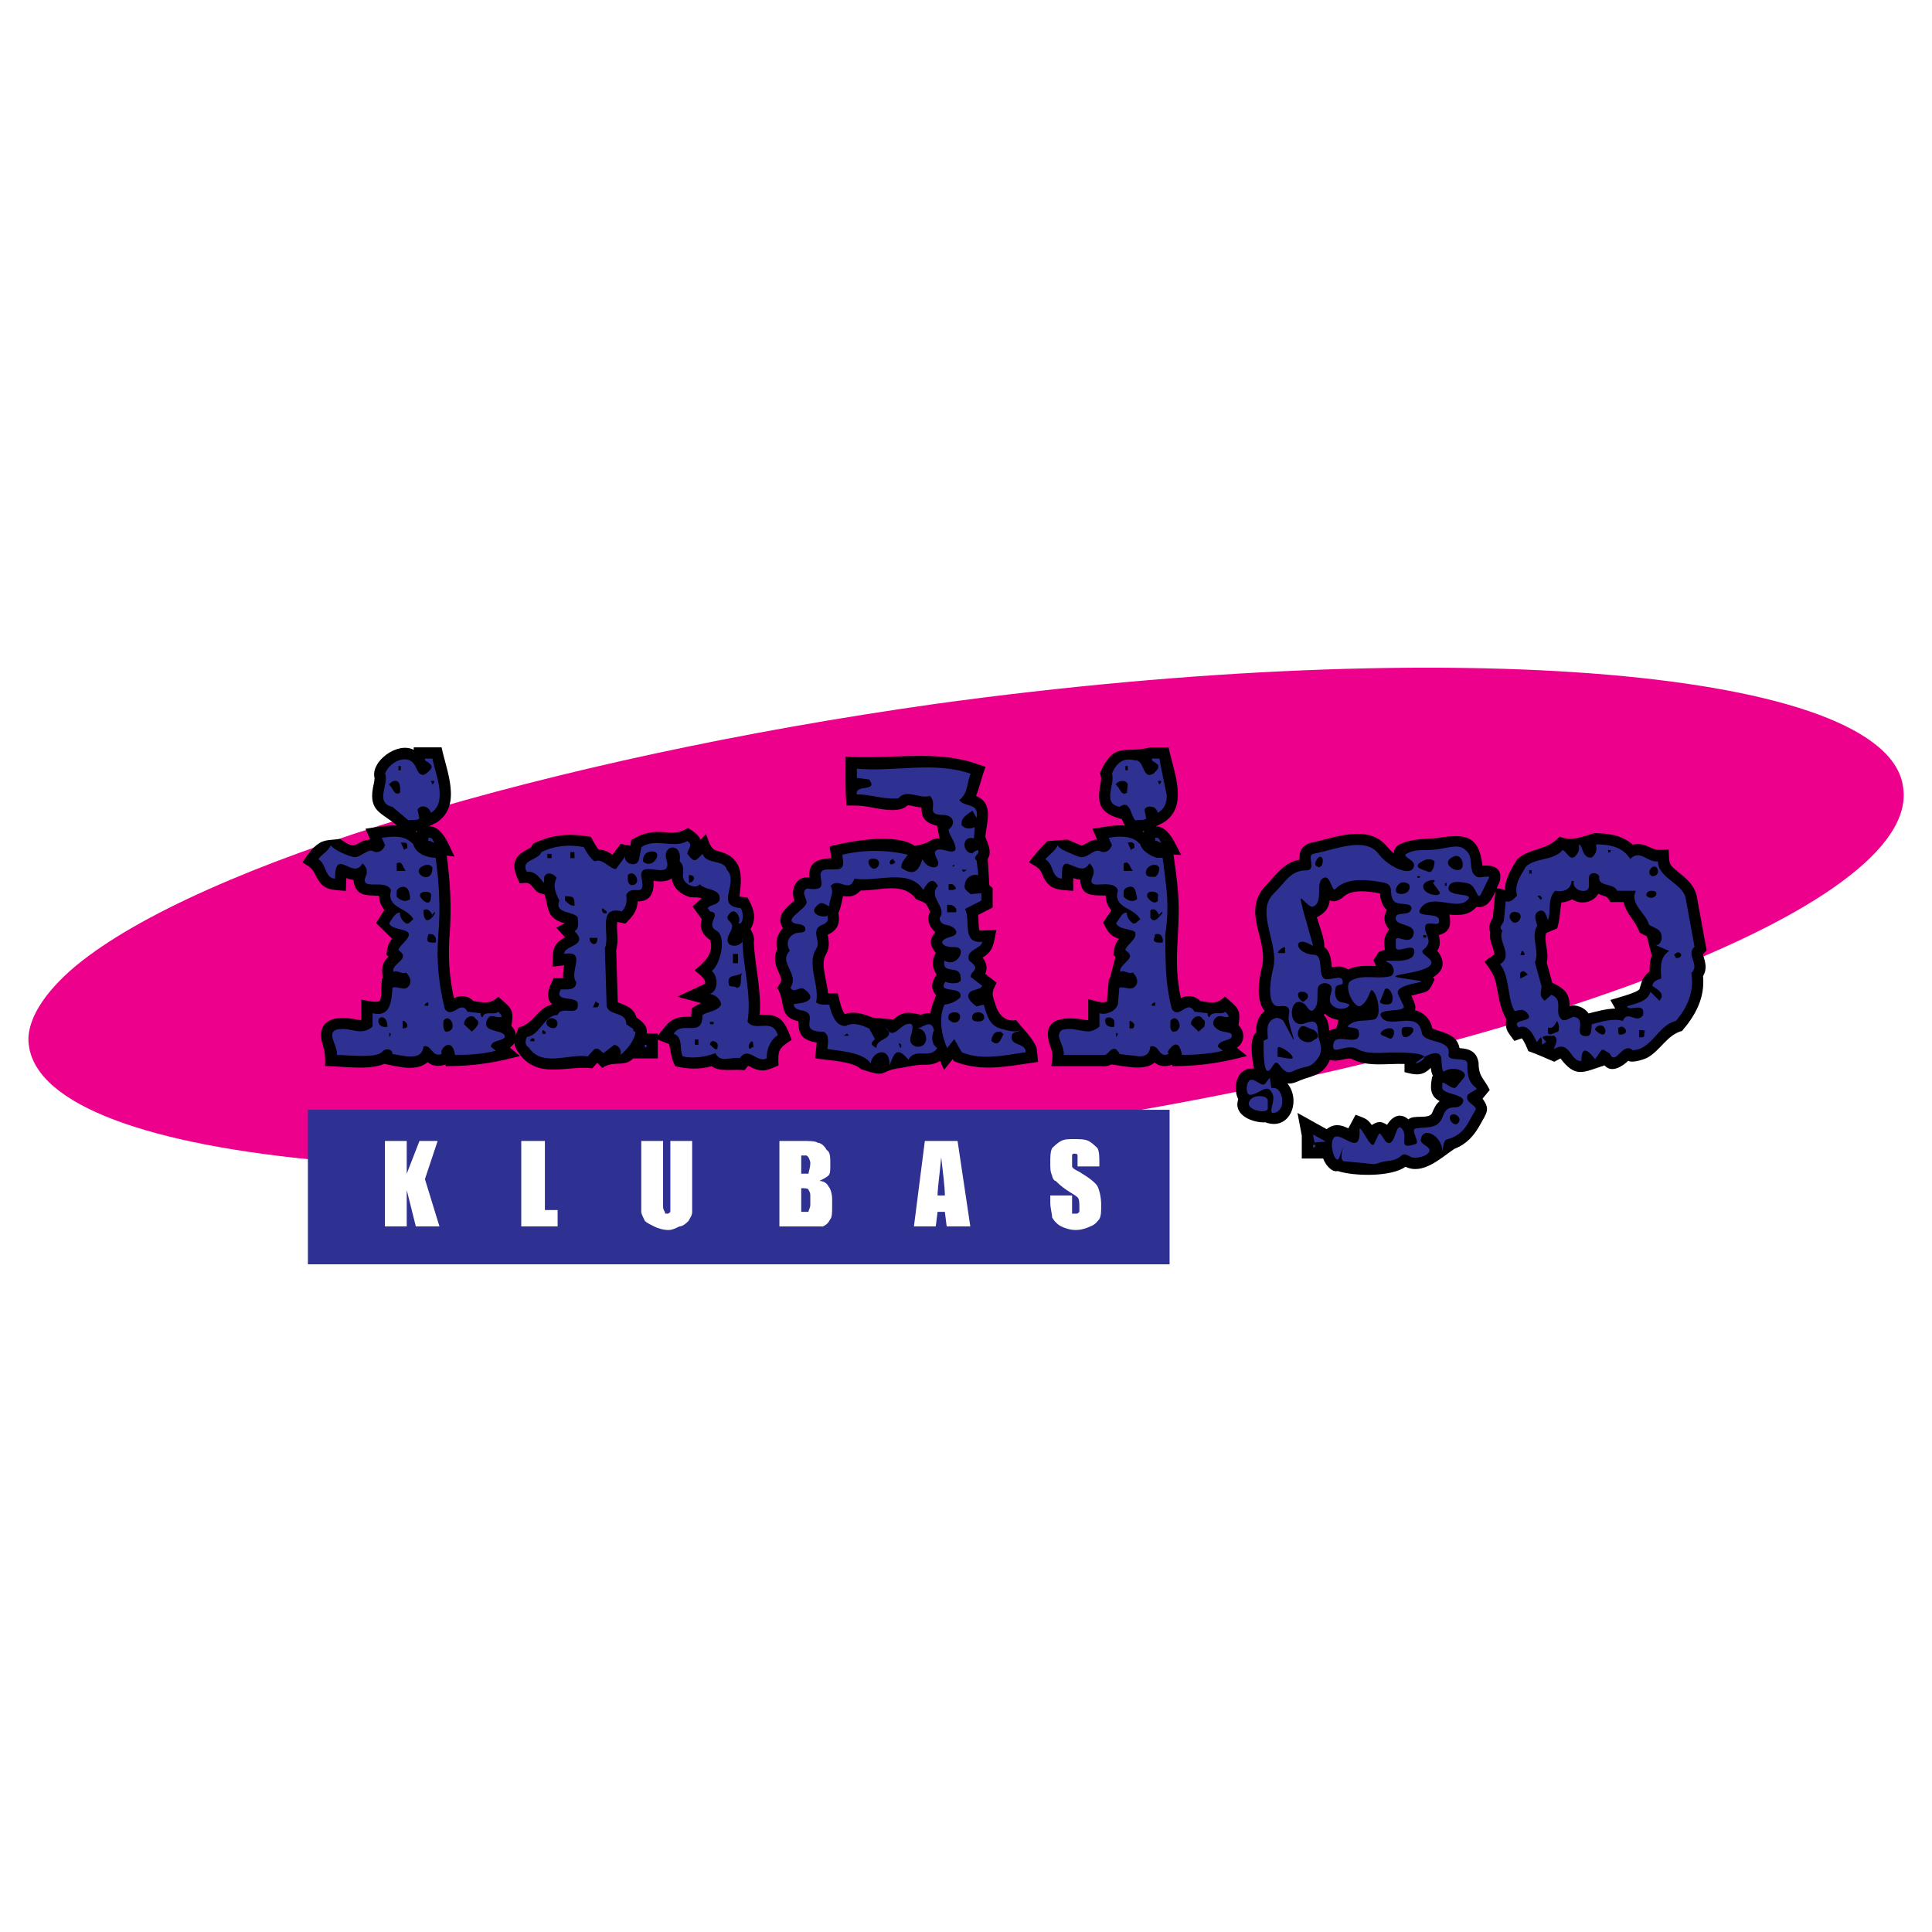<?xml version="1.0" encoding="utf-8"?>
<!-- Generator: Adobe Illustrator 13.0.0, SVG Export Plug-In . SVG Version: 6.00 Build 14948)  -->
<!DOCTYPE svg PUBLIC "-//W3C//DTD SVG 1.0//EN" "http://www.w3.org/TR/2001/REC-SVG-20010904/DTD/svg10.dtd">
<svg version="1.0" id="Layer_1" xmlns="http://www.w3.org/2000/svg" xmlns:xlink="http://www.w3.org/1999/xlink" x="0px" y="0px"
	 width="192.756px" height="192.756px" viewBox="0 0 192.756 192.756" enable-background="new 0 0 192.756 192.756"
	 xml:space="preserve">
<g>
	<polygon fill-rule="evenodd" clip-rule="evenodd" fill="#FFFFFF" points="0,0 192.756,0 192.756,192.756 0,192.756 0,0 	"/>
	<path fill-rule="evenodd" clip-rule="evenodd" fill="#EC008C" d="M7.596,96.337c12.333-10.157,47.157-20.677,85.79-26.118
		c51.509-7.073,95.039-3.446,96.49,8.343c1.814,11.971-38.994,27.207-90.504,34.461c-51.51,7.074-94.859,3.266-96.491-8.705
		C2.517,101.959,4.331,99.059,7.596,96.337L7.596,96.337z"/>
	<polygon fill-rule="evenodd" clip-rule="evenodd" fill="#2E3192" points="30.72,110.723 116.691,110.723 116.691,126.141 
		30.72,126.141 30.72,110.723 	"/>
	<path fill-rule="evenodd" clip-rule="evenodd" fill="#FFFFFF" d="M109.684,116.371h-2.176v-0.545c0-0.361,0-0.543,0-0.543
		c0-0.182-0.182-0.182-0.363-0.182c0,0-0.182,0-0.182,0.182c0,0,0,0.182,0,0.543c0,0.182,0,0.363,0,0.545s0.363,0.363,0.727,0.545
		c0.906,0.543,1.631,1.088,1.812,1.451c0.182,0.361,0.363,1.088,0.363,1.812c0,0.727,0,1.088-0.182,1.451
		c-0.182,0.182-0.363,0.545-0.906,0.727c-0.363,0.182-0.906,0.361-1.451,0.361s-1.088-0.18-1.451-0.361s-0.725-0.545-0.906-0.908
		c0-0.361-0.182-0.906-0.182-1.451v-0.725h2.176v1.088c0,0.363,0,0.545,0,0.727c0.182,0,0.182,0,0.363,0s0.182,0,0.363-0.182
		c0,0,0-0.182,0-0.363c0-0.545,0-0.906-0.182-1.088s-0.545-0.363-1.088-0.727c-0.545-0.361-0.908-0.725-1.09-0.906
		c-0.18,0-0.361-0.363-0.361-0.545c-0.182-0.361-0.182-0.725-0.182-1.27c0-0.543,0-1.088,0.182-1.451
		c0.182-0.18,0.543-0.543,0.906-0.725s0.727-0.182,1.27-0.182c0.545,0,1.088,0,1.451,0.182s0.725,0.545,0.906,0.725
		c0.182,0.363,0.182,0.908,0.182,1.451V116.371L109.684,116.371z M94.267,119.273c0-0.906-0.181-2.176-0.363-3.809
		c-0.182,1.994-0.363,3.082-0.363,3.809H94.267L94.267,119.273z M95.537,113.832l1.27,8.525h-2.357l-0.182-1.451h-0.726
		l-0.182,1.451h-2.176l1.088-8.525H95.537L95.537,113.832z M79.938,118.547v2.359c0.363,0,0.544,0,0.726,0
		c0-0.182,0.181-0.363,0.181-0.727v-0.906c0-0.363-0.181-0.545-0.181-0.545C80.664,118.547,80.301,118.547,79.938,118.547
		L79.938,118.547z M79.938,115.283v1.814c0.181,0,0.181,0,0.363,0c0.181,0,0.363,0,0.363,0c0-0.182,0.181-0.545,0.181-1.09
		c0-0.182-0.181-0.543-0.181-0.543l-0.182-0.182C80.482,115.283,80.301,115.283,79.938,115.283L79.938,115.283z M77.762,113.832
		h2.177c0.726,0,1.451,0,1.632,0.182c0.363,0,0.726,0.363,0.907,0.725c0.363,0.182,0.363,0.727,0.363,1.451
		c0,0.545,0,0.908-0.181,1.088c-0.182,0.182-0.544,0.363-0.907,0.545c0.363,0,0.726,0.182,0.907,0.545
		c0.181,0.18,0.363,0.725,0.363,1.27v0.725c0,0.545,0,1.088-0.182,1.27c-0.181,0.363-0.363,0.545-0.726,0.727
		c-0.181,0-0.907,0-1.813,0h-2.54V113.832L77.762,113.832z M69.056,113.832v5.805c0,0.543,0,1.088,0,1.27
		c0,0.361-0.181,0.543-0.362,0.906c-0.182,0.182-0.544,0.545-0.907,0.545c-0.362,0.182-0.725,0.361-1.088,0.361
		c-0.544,0-1.088-0.18-1.451-0.361s-0.726-0.363-0.907-0.545c-0.182-0.363-0.363-0.725-0.363-0.906c0-0.363,0-0.908,0-1.996v-5.078
		h2.177v6.529c0,0.363,0.182,0.545,0.182,0.545c0,0.182,0,0.182,0.181,0.182s0.181,0,0.363-0.182c0,0,0-0.363,0-0.727v-6.348H69.056
		L69.056,113.832z M54.364,113.832v6.893h1.27v1.633h-3.628v-8.525H54.364L54.364,113.832z M43.664,113.832l-1.27,3.809l1.451,4.717
		h-2.358l-0.907-3.629v3.629h-2.176v-8.525h2.176v3.266l1.27-3.266H43.664L43.664,113.832z"/>
	<path fill-rule="evenodd" clip-rule="evenodd" d="M158.486,101.113c0.895-0.221,1.736-0.469,2.666-0.49l-0.488-0.855
		c0.426-0.141,2.711-0.715,2.91-1.094c0.268-0.904,0.297-1.169,1.008-1.762c-0.012-0.506,0.025-1.088,0.215-1.563l-0.486-1.931
		c-0.24-0.124-0.48-0.244-0.721-0.365c-0.355-1.128-1.422-1.964-1.598-3.054h-1.316c-0.43-0.76-0.486-0.459-1.211-0.833
		c-0.504,0.896-1.756,1.137-2.615,0.557c-0.316,0.18-0.699,0.296-1.064,0.313c-0.172,0.905-0.127,1.66-0.428,2.588l-1.094,0.461
		c-0.26,0.824,0.32,1.94,0.053,2.964c0.184,0.665,0.365,1.329,0.549,1.992c1.121,0.549,1.75,0.992,1.73,2.344
		C157.189,100.139,158.16,100.557,158.486,101.113L158.486,101.113z M167.648,87.173c0.74,0.598,1.398,1.212,1.627,2.189
		l0.994,5.454l-0.365,0.393c0.232,0.796,0.455,1.418,0.01,2.176c0.197,2.179-0.746,3.894-2.09,5.468
		c-1.52,0.412-2.127,1.922-3.482,2.684c-0.389,0.186-1.52,0.549-1.893,0.295c-0.574,0.553-1.652,1.275-2.371,0.461
		c-2.172,0.717-2.889,1.271-4.391-0.693l-0.617,0.332c-0.863-0.365-1.703-0.754-2.584-1.062c-0.182-0.408-0.363-0.92-0.654-1.275
		l-0.746,0.26c-0.652-0.906-0.947-1.08-0.809-2.186c-0.672-1.174-0.748-2.33-1.031-3.629c-0.207-0.877-0.637-1.397-1.145-2.115
		l0.996-0.709c-0.07-0.751-0.566-1.344-0.414-2.194c-0.209-0.539-0.045-0.98,0.258-1.458l0.281-2.969l0.936,0.172
		c-0.027-1.121,0.678-2.14,1.225-3.065c1.424-1.18,2.914-0.8,4.223-2.233c1.236,0.518,2.221-0.008,3.482-0.349
		c1.434,0.031,2.691,0.193,3.816,1.144c0.607-0.101,0.99-0.046,1.578,0.212c0.83,0.414,1.074,0.323,1.998,0.269
		C166.559,86.276,166.414,86.187,167.648,87.173L167.648,87.173z"/>
	<path fill-rule="evenodd" clip-rule="evenodd" fill="#2E3192" d="M163.539,102.754v0.742c0.734,0,0.381-0.088,0.564-0.592
		C164.049,102.697,163.682,102.826,163.539,102.754L163.539,102.754z M161.428,102.576c0.062,0.174-0.041,0.562,0.15,0.652
		c1.234,0,0.418-1.115-0.043-0.711C161.488,102.557,161.449,102.576,161.428,102.576L161.428,102.576z M159.145,102.754
		c1.434,1.434,1.25-1.016,0.178-0.328C159.201,102.502,159.145,102.613,159.145,102.754L159.145,102.754z M155.336,101.859
		c-0.193,0.369-0.395,0.822-0.889,0.658c-0.109,1.008,0.221,0.684,1.039,0.387C155.566,102.49,155.578,102.24,155.336,101.859
		L155.336,101.859z M154.594,101.859l-0.324-0.086L154.594,101.859L154.594,101.859z M151.922,96.899
		c-0.385,0.099-0.236,0.47-0.236,0.743l0.742-0.414C152.334,97.135,152.09,96.856,151.922,96.899L151.922,96.899z M167.018,95.294
		c0.119,0.081,0.178,0.178,0.178,0.296C168.197,95.591,167.59,94.54,167.018,95.294L167.018,95.294z M151.83,94.88l-0.145,0.415
		h0.414C152.1,95.02,152.008,94.88,151.83,94.88L151.83,94.88z M150.613,91.552c0.592,1.412,1.863-0.565,0.475-0.565
		C150.775,90.986,150.613,91.175,150.613,91.552L150.613,91.552z M153.377,89.354l0.328,0.415l0.178-0.177
		c-0.156-0.103-0.217-0.178-0.178-0.237H153.377L153.377,89.354z M164.254,89.354c0.707,0.707,1.559-0.479,0.533-0.479
		C164.432,88.875,164.254,89.037,164.254,89.354L164.254,89.354z M158.816,87.152c-0.766,0.256,0.371,1.909-1.041,1.724
		c-0.479-0.063-0.904-0.504-0.742-0.98h-0.238c-0.051,0.886-0.885,1.139-1.637,0.98c-0.828,0.842-0.355,1.976-0.711,2.913
		c-0.178-0.395-0.309-1.151-0.893-0.889c-0.648,0.292-0.307,0.913-0.178,1.454c-0.719,1.109,0.287,2.523-0.238,3.657
		c0.221,0.792,0.438,1.583,0.658,2.375c0,0.609-0.322,0.924,0.322,1.453l0.656-0.592c1.363,0.545,0.119,1.848,1.127,2.525
		c0.361,0.084,0.744-0.209,1.07-0.328c1.502,0.188-0.168,1.934,1.311,1.934c0.566,0,0.471-0.77,0.533-1.191
		c0.961-0.229,2.107-0.641,3.09-0.328c0.498-1.154,1.336,0.352,2.02-0.561c0.271-1.439-1.418-0.307-1.604-0.893
		c0.869-0.301,2.047-0.441,2.348-1.455l0.889,0.889c0.643-0.717-0.168-1.078-0.711-1.486c0.059-0.355,0.355-0.592,0.889-0.711
		c-0.041-1.02-0.186-2.125,0.803-2.763l-1.305-0.565c0.701-0.137,0.734-1.271,0.131-1.605c-0.285-0.157-0.566-0.307-0.846-0.447
		c-0.279-1.153-1.963-2.046-1.309-3.387h-1.869c-0.33-0.822-1.979-0.346-1.783-1.454C159.396,87.184,159.137,87.044,158.816,87.152
		L158.816,87.152z M152.811,86.829h-0.236v0.323h0.236V86.829L152.811,86.829z M164.848,87.421c0.967,0,0.541-1.381-0.076-0.846
		C164.48,86.829,164.443,87.257,164.848,87.421L164.848,87.421z M160.689,84.809h-0.242v0.237h0.242V84.809L160.689,84.809z
		 M157.539,84.244c0.385,0.105,0.326,1.466,1.277,1.303c0.467-0.403,0.518-0.732,0.414-1.303c1.35,0,2.652,0.228,3.42,1.454
		c0.996-1.018,1.699,0.392,2.762,0.237c0,1.651,2.504,2.239,2.764,3.657l0.889,4.874c-0.924,0.831,0.602,1.757-0.324,2.612
		c0.314,1.798-0.369,3.429-1.545,4.782c-1.744,0.398-2.451,2.914-4.309,2.914c-1.023-0.887-1.705,1.682-2.289,0.328
		c-0.982-0.559-0.555-0.621-1.453,0.566c-0.727-0.924-1.369-1.398-1.369,0.178c-1.1,0.148-1.123-2.188-2.762-1.158
		c0.146-0.457,0.551-1.041,0-1.369c-0.34,0.094-0.863-0.09-1.131,0.178l0.387,0.475l-0.387,0.236
		c-0.102-0.076,0.039-0.609-0.178-0.711l-0.389,0.475c-0.297-0.674-0.854-1.879-1.809-1.453c-0.857-0.992,1.801-0.402,0.828-1.486
		c-0.393-0.439-0.719-0.254-1.217-0.152c-0.766-1.252-0.424-3.316-1.453-4.69c1.402-0.822-0.334-2.396,0.236-3.328
		c-0.473-0.4,0.104-0.639,0.145-1.072l0.18-1.869c0.488,0.152,0.818-0.253,1.131-0.565c-0.301-1.118,0.354-1.991,0.893-2.914
		c1.012-0.897,2.721-0.545,3.652-1.632c0.412,0.113,0.746,1.203,1.309,0.561C157.582,84.945,157.539,84.744,157.539,84.244
		L157.539,84.244z"/>
	<path fill-rule="evenodd" clip-rule="evenodd" d="M129.877,113.291l-0.426-2.254l2.904,1.617c0.723-0.549,1.367-0.48,2.166-0.076
		l0.725-1.357c0.729,0.285,1.17,0.338,1.615,1.025c0.588-0.369,0.916-0.416,1.523-0.023c0.518-0.824,1.283-1.277,2.135-0.543
		c0.533-0.504,2.01,0.018,2.35-0.609c0.191-0.463,0.367-0.881,0.762-1.213c-1.035-0.52-0.932-1.498-0.736-2.453l0.07-0.053
		c-0.127-0.268-0.182-0.523-0.217-0.816c-0.834,0.875-1.588,0.707-2.619,0.428v-0.812c-1.701-0.066-3.676,0.332-5.217-0.482
		c-0.551-0.242-1.41,0.365-2.219,0.064c-0.559,1.324-1.475,1.566-2.678,1.938c-0.516,0.184-0.996,0.502-1.568,0.422
		c1.404,1.729,0.242,4.779-2.193,3.881c-1.248,0.068-3.248-0.693-2.715-2.299c-0.621-1.258-0.084-3.26,1.568-3.053
		c-0.152-0.811-0.533-2.988,0.225-3.621c-0.029-0.779,0.164-1.65,0.848-2.121c-0.916-1.121-0.586-3.162-0.254-4.504
		c0.588-2.692-2.076-5.428,0.348-8.012c0.982-1.015,1.865-2.372,3.381-2.592c-0.068-0.859,0.256-1.373,1.041-1.665
		c2.469-0.498,5.77-1.986,7.711,0.373c0.205,0.25,0.404,0.458,0.658,0.659c-0.107-1.543,3.746-1.446,4.352-1.534
		c2.857-0.474,4.133-0.213,4.494,2.77c1.125-0.138,2.059,0.301,1.707,1.597c-0.529,1.054-0.891,2.735-2.318,2.515
		c-0.689,0.819-1.713,0.88-2.697,0.755c0.193,1.004,0.088,1.756-1.043,2.039c0.104,0.549,0.17,1.074-0.164,1.581
		c0.801,0.987,0.734,1.971-0.434,2.645l0.172,0.189c-0.678,1.562-0.713,1.143-2.33,1.652c0.174,0.369,0.557,1.062,0.354,1.447
		c0.916,0.193,1.568,0.92,1.754,1.824c1.119,0.455,2.434,0.531,2.709,1.951c1.029,0.064,1.703,0.363,1.895,1.436
		c0.008,1.477,0.539,1.543,1.113,2.74l-0.715,0.865c0.799,1.082,0.398,1.43-0.232,2.584c-0.641,1.154-1.365,1.951-2.6,2.438
		c-1.344,0.914-3.127,2.621-4.857,1.773c-1.43,1.041-5.176,0.949-6.746,0.43c-0.672,0.158-1.273-0.717-1.467-1.252h-2.133V113.291
		L129.877,113.291z M133.543,101.754c-0.486-0.041-1.012-0.287-1.363-0.619l-0.102,0.15c0.412,0.385,0.492,1.004,0.533,1.539
		l0.73-0.252L133.543,101.754L133.543,101.754z M134.502,96.725c0.844-0.427,1.869-0.367,2.787-0.339l-0.258-0.594l0.535-0.825
		l0.604-0.209c-0.135-0.854-0.09-1.351,0.42-2.021c-0.549-0.715-0.592-1.137-0.234-1.961c-0.471-0.411-0.637-1.043-0.682-1.645
		c-1.059-0.191-2.691-0.459-3.574,0.287c-0.34,0.329-0.965,0.693-1.42,0.387c-0.109,0.884-0.566,1.325-1.299,1.718
		c0.205,0.708,0.84,2.293,0.73,2.957c0.625,0.41,0.707,1.356,0.762,2.027C133.502,96.392,133.973,96.365,134.502,96.725
		L134.502,96.725z"/>
	<path fill-rule="evenodd" clip-rule="evenodd" fill="#2E3192" d="M141.398,87.421v0.15h0.27v-0.15H141.398L141.398,87.421z
		 M142.201,85.789c-1.678,0.717-0.113,1.006,0.33,1.185c0.385,0.156,0.57-0.576,0.592-0.921
		C143.145,85.716,142.457,85.68,142.201,85.789L142.201,85.789z M144.879,111.193c-0.553,0.232-0.002,1.047,0.414,0.98
		c0.178-0.029,0.367-0.355,0.328-0.533C145.559,111.354,145.145,111.08,144.879,111.193L144.879,111.193z M131.328,86.409
		c0.602,0.408,0.75-0.518,0.592-0.797C131.635,85.103,130.986,86.176,131.328,86.409L131.328,86.409z M145.115,85.428
		c-1.932,0.745,1.086,2.313,0.803,0.625C145.83,85.534,145.443,85.302,145.115,85.428L145.115,85.428z M130.197,104.832
		c0-0.783,0,1.01,0,0.598V104.832L130.197,104.832z M127.467,104.596v0.834l1.1,0.178
		C129.922,105.826,127.467,103.967,127.467,104.596L127.467,104.596z M136.406,102.695v0.92
		C136.406,105.113,136.406,101.992,136.406,102.695L136.406,102.695z M137.893,103.287l0.777,0.328
		c0.219,0.094,0.414-0.33,0.414-0.592C139.084,102.025,137.221,103.002,137.893,103.287L137.893,103.287z M139.854,102.695
		c-0.184,1.887,2.156-0.238,0.656-0.238C140.273,102.457,139.879,102.443,139.854,102.695L139.854,102.695z M130.914,102.695
		c-0.395-0.08-0.979-0.637-1.293-0.043c-0.564,1.062,0.805,1.549,1.293,1.232l0.414-0.27
		C131.766,103.332,131.205,102.752,130.914,102.695L130.914,102.695z M138.131,98.801l-0.441,1.098
		c-0.121,0.301,1.021,0.504,1.184,0.076C139.184,99.164,138.365,98.215,138.131,98.801L138.131,98.801z M129.605,99.576
		c0.092,0.174,0.338,0.438,0.506,0.322C131.42,99.008,128.992,98.428,129.605,99.576L129.605,99.576z M129.961,96.129v0.77
		C129.961,97.631,129.961,95.556,129.961,96.129L129.961,96.129z M128.211,94.584c0-0.325-1.037,0.506-0.598,0.506h0.598V94.584
		L128.211,94.584z M141.998,93.302v0.242h0.295v-0.242H141.998L141.998,93.302z M144.701,89.145l-0.539-0.086L144.701,89.145
		L144.701,89.145z M144.162,88.375h0.178v-0.27h-0.178V88.375L144.162,88.375z M139.709,88.105c-0.395,0.236-0.664,0.87-0.211,1.04
		c0.465,0.173,1.258-0.105,1.131-0.77C140.564,88.039,139.951,87.96,139.709,88.105L139.709,88.105z M142.977,88.105l0.146-0.178
		c0.234-0.285-1.053-0.098-1.125,0.447c-0.125,0.94,2.098,1.245,1.572,0.533L142.977,88.105L142.977,88.105z M131,114.225h0.236
		v0.236H131V114.225L131,114.225z M132.275,113.896l-1.125,0.086l-0.15-0.797L132.275,113.896L132.275,113.896z M124.791,109.674
		c0.408-0.469,1.695-0.41,1.695,0.15v0.775C126.486,111.207,123.869,110.734,124.791,109.674L124.791,109.674z M126.842,108.549
		h0.238c0.945,0,1.324,2.289,0,2.492c-0.613,0.096,0.146-1.137-0.076-1.766c-0.486-1.369-1.25-0.17-2.213-0.043
		c-0.539,0.072-0.516-1.201-0.086-1.459c0.459-0.277,1.207,0.768,1.539,0.328l0.447-0.592L126.842,108.549L126.842,108.549z
		 M143.898,84.659c1.41-0.278,1.906-0.362,2.553,0.388c0.566,0.658-0.018,2.066,0.98,2.466c0.24,0.097,1.264-0.21,1.131,0.059
		l-0.775,1.573c-0.43,0.87-0.42-0.792-1.336-1.013c-0.686-0.165-1.814-0.338-1.928,0.42c-0.145,0.96,2.436,0.521,1.986,1.125
		c-1.014,1.364-3.621-0.698-4.756,0.921c-0.76,1.088,1.816,0.326,1.816,1.223v0.145c0,0.526-1.27-0.181-1.369,0.447
		c-0.143,0.909,0.947,1.427-0.203,2.348c-0.467,0.374,0.969,0.83,0.801,1.368c-0.334,1.078-5.318,1.09-2.945,1.455l1.756,0.27
		c1.098,0.168-2.623,0.275-2.111,1.361l0.533,1.131c0.359,0.764-3.064,0.1-2.139,1.219c0.895,1.076,3.586-0.809,3.953,1.459
		c0.186,1.137,2.961,0.568,2.678,2.164c-0.152,0.85,1.869,0.162,1.869,0.922c0,1.012,0.041,1.812,0.893,2.439
		c0.236,0.172-0.787,0.451-0.893,0.77c-0.246,0.729,1.1,0.988,0.801,1.459c-0.73,1.154-1.023,2.439-2.854,2.908
		c-0.457,0.119-0.398,1.707-0.441,1.072c-0.1-1.494-1.945-2.422-2.145-1.072c-0.07,0.49,0.85,0.639,0.863,1.072
		c0.018,0.551-1.336,0.91-1.811,0.684c-0.348-0.166-0.719-0.396-0.953-0.178c-0.766,0.719-1.381,0.428-2.316,0.771
		c-0.5,0.184-0.494,0.098-1.545,0l-1.9-0.178c-0.594-0.057,0.104-2.061-0.119-1.396l-0.328,0.98
		c-0.34,1.014-1.113-1.287-0.576-1.916c0.662-0.779,2.701,2.021,2.568-0.76c-0.043-0.9,1.145,2.025,1.455,1.367l0.445-0.947
		c0.213-0.451,0.551,0.861,1.014,0.861c0.719,0,0.707-2.107,1.303-1.459c0.777,0.844-0.578,2.229,1.4,1.545
		c0.457-0.158-0.6-1.449,0-1.545c1.256-0.201,2.223,0.119,2.73-1.277c0.504-1.383,1.412-0.367,1.934-1.248
		c0.537-0.91-2.02-0.863-2.02-1.514v-0.447c0-0.406,1.059,0.768,1.395,0.355l0.77-0.947c0.488-0.6-1.055-1.225-1.959-0.625
		c-0.227,0.148-0.26-0.619-0.297-1.207c-0.115-1.789-3.68,1.092-2.197,0.285c1.768-0.961-1.684-0.953-2.559-0.953
		c-1.225,0-2.602,0.229-3.65-0.355c-1.141-0.635-2.682,0.893-2.348-0.592c0.242-1.088,2.906,0.586,2.492-1.217
		c-0.107-0.471-1.479-0.188-0.947-0.598c0.75-0.578,1.527-0.324,2.494-0.533c0.703-0.152,0.463-1.852,0.117-2.5
		c-0.625-1.172-0.352,0.41-1.426,1.131c-0.635,0.426-1.832-1.979-1.008-2.492c1.102-0.689,2.629-0.131,3.895-0.447
		c0.578-0.145,0.428-1.056,0-1.277l-0.178-0.091c-1.068-0.55,2.715,0.472,2.611-1.158c-0.057-0.898-1.842,0.393-1.842-0.415v-0.684
		c0-0.601,1.357,0.558,1.723-0.415c0.5-1.333-1.955-0.867-1.723-1.874c0.133-0.58,1.381-0.041,1.545-0.803
		c0.158-0.73-1.328-0.318-1.723-0.77c-0.598-0.683,0.109-1.648-1.014-1.858c-1.375-0.257-3.625-0.62-4.84,0.636
		c-0.348,0.358-0.469-1.389-1.133-1.126c-0.984,0.391,0.049,2.43-1.098,2.882c-0.434,0.17-1.369-1.303-1.217-0.625
		c0.334,1.487,0.248,1.005,0.953,3.538L131,94.315c0.027,0.095-0.264-0.087-0.49-0.194c-1.455-0.693-1.375,1.032,0.641,1.147
		c1.037,0.06,0.123,2.52,1.309,2.434c0.799-0.057,1.516-0.457,1.514,0.33c0,0.299-0.586,0.162-0.684,0.414
		c-0.193,0.504-0.119,1.428,0.533,1.545c0.273,0.049,0.953,0.156,0.775,0.355c-0.498,0.559-1.73,0.297-1.9-0.447
		c-0.15-0.65,0.562-1.354-0.152-1.723c-0.424-0.219-1.016-0.008-1.07,0.447c-0.1,0.805,0.139,1.688-0.475,2.17
		c-0.32,0.254-0.625-0.447-0.861-0.625c-1.518-1.139-1.857,2.639,0.117,1.902c1.568-0.586,1.057,0.715,1.369,1.707
		c0.246,0.779,0.305,1.303-0.297,2.008c-0.773,0.908-0.916,0.406-2.348,1.1c-1.117,0.539-1.383-1.463-1.9-0.684l-0.238,0.355
		c-0.668,1.002-0.775-0.756-0.775-2.172v-0.5c0-0.154,0.426-0.156,0.42-0.27c-0.039-0.918-0.199-1.744,0.803-2.051
		c0.201-0.062,0.67,0.141,0.77,0.328l0.922,1.723c0.348,0.648-0.336-1.166-0.414-1.9c-0.062-0.576,0.488-1.49-0.906-1.326
		c-1.377,0.164-0.906-2.726-0.641-3.758c0.635-2.455-1.83-5.658,0.061-7.486c1.201-1.162,1.639-2.307,3.295-2.316
		c0.984-0.005-0.018-1.52,0.625-1.637c2.121-0.387,5.195-1.794,6.537,0c0.996,1.33,3.289,2.366,3.539,1.217
		c0.137-0.625-1.258-0.951-0.775-1.217C141.439,84.565,142.184,84.995,143.898,84.659L143.898,84.659z"/>
	<path fill-rule="evenodd" clip-rule="evenodd" d="M117.812,99.582c0.758-0.354,1.363-0.246,1.969,0.297
		c1.141,0.152,1.57,0.342,2.449-0.447c1.291,1.15,1.592,1.238,1.334,2.859c0.697,0.641,0.623,1.752-0.168,2.236l1.012,0.828
		c-2.629,0.695-4.729,1.01-7.436,1.018l-0.025-0.148c-0.596,0.211-1.24,0.221-1.754-0.219c-1.004,0.912-3.107,0.334-4.318,0.189
		c-0.27,0.156-0.658,0.234-0.965,0.176h-5.014c0.059-0.627,0.209-1.158-0.021-1.754c-1.184-2.973,1.021-3.273,3.352-2.869
		c0.111,0.018,0.232,0.043,0.346,0.027V99.67c0.465,0.109,1.451,0.527,1.865,0.219l0.195-2.227l0.1-0.027l0.557-2.18l-0.217-0.159
		c0.094-0.653,0.121-1.101,0.57-1.633c-0.979-0.314-1.17-0.807-1.58-1.631c0.271-0.401,0.541-0.803,0.814-1.202
		c-0.352-0.403-0.568-0.941-0.553-1.482c-1.379-0.021-2.461,0.086-2.549-1.58c-0.229-0.012-0.482-0.083-0.699-0.16v1.274
		c-1.582-0.135-2.457-0.048-3.092-1.664c-0.26-0.681-0.736-0.812-1.34-1.191c0.586-0.763,1.166-1.416,1.836-2.099l2.021-0.17
		l1.422,0.626c0.551-0.236,0.879-0.585,1.535-0.637l-0.467-1.058c1.066-0.155,2.172-0.415,3.254-0.32
		c-0.131-0.216-0.238-0.434-0.334-0.671l-0.023,0.015c-2.08-0.557-2.506-1.421-2.082-3.559c0.084-0.458,0.084-0.593-0.064-1.022
		c1.43-3.242,2.424-1.891,5.039-2.567h1.812c0.465,2.382,2.084,5.879-0.531,7.513l-0.771,0.378c1.344-0.059,2.004,1.876,2.562,2.847
		l-0.773-0.042c0.174,1.269,0.359,2.544,0.459,3.821C117.82,93.132,116.963,95.646,117.812,99.582L117.812,99.582z M114.131,82.914
		l-0.172,0.012l0.172,0.123V82.914L114.131,82.914z"/>
	<path fill-rule="evenodd" clip-rule="evenodd" fill="#2E3192" d="M111.537,103.168l-0.178-0.145v0.473L111.537,103.168
		L111.537,103.168z M112.695,101.859v0.744h0.328c0.098-0.061,0.146-0.195,0.146-0.416
		C112.953,101.93,112.793,101.822,112.695,101.859L112.695,101.859z M116.768,101.859c0,0.199,0,0.389,0,0.566
		c0,0.236,0.08,0.408,0.236,0.506c0.279,0,0.447-0.059,0.506-0.178c0.119-0.119,0.178-0.27,0.178-0.447s-0.053-0.34-0.162-0.49
		c-0.111-0.145-0.236-0.221-0.371-0.221C117.014,101.596,116.885,101.682,116.768,101.859L116.768,101.859z M110.287,102.01
		c0.021,0.178,0.131,0.309,0.33,0.389c0.199,0.076,0.387,0.086,0.564,0.027v-0.416c0.016-0.139-0.031-0.258-0.15-0.355
		c-0.119-0.102-0.248-0.15-0.389-0.15C110.326,101.504,110.207,101.672,110.287,102.01L110.287,102.01z M120.004,101.682
		c-0.119-0.193-0.264-0.297-0.441-0.297c-0.184,0-0.352,0.082-0.508,0.238c-0.16,0.162-0.236,0.35-0.236,0.564l0.77,0.744
		l0.566-0.506c0.037-0.178,0.059-0.318,0.059-0.416C120.213,101.871,120.143,101.764,120.004,101.682L120.004,101.682z
		 M115.254,100.018c-0.104,0-0.189,0.037-0.27,0.107s-0.104,0.141-0.059,0.221h0.328V100.018L115.254,100.018z M115.254,93.216
		l-0.15,0.566c0.059,0.178,0.246,0.264,0.564,0.264h0.324c0.059-0.215,0.031-0.431-0.088-0.636
		C115.787,93.2,115.566,93.135,115.254,93.216L115.254,93.216z M114.773,90.809v0.743c0.104,0.178,0.221,0.27,0.355,0.27
		c0.141,0,0.318-0.119,0.539-0.361c0.215-0.237,0.324-0.372,0.324-0.415l-0.061-0.086l-0.355,0.355l0.092,0.059
		c-0.043-0.14-0.119-0.286-0.236-0.431c-0.119-0.151-0.248-0.226-0.389-0.226C114.963,90.717,114.877,90.75,114.773,90.809
		L114.773,90.809z M114.51,89.559c0.238,0.318,0.475,0.479,0.711,0.479c0.098,0,0.199-0.054,0.297-0.151v-0.415
		c0.059-0.162,0.031-0.286-0.086-0.372c-0.119-0.092-0.281-0.135-0.48-0.135c-0.332,0-0.5,0.119-0.5,0.355
		C114.451,89.425,114.467,89.5,114.51,89.559L114.51,89.559z M112.426,88.552c-0.178,0.075-0.285,0.205-0.322,0.382
		c0,0.258,0,0.436,0,0.539c0.273,0.274,0.57,0.415,0.889,0.415c0.139,0,0.289-0.059,0.447-0.178v-0.151
		c-0.061-0.215-0.109-0.441-0.152-0.684c-0.096-0.275-0.264-0.415-0.5-0.415C112.707,88.46,112.588,88.493,112.426,88.552
		L112.426,88.552z M114.926,86.322c-0.238,0.081-0.41,0.21-0.508,0.399c-0.096,0.188-0.117,0.366-0.059,0.522
		c0.059,0.156,0.227,0.237,0.506,0.237h0.389c0.273-0.199,0.414-0.506,0.414-0.921C115.506,86.301,115.26,86.226,114.926,86.322
		L114.926,86.322z M112.104,86.145v0.744h0.92c-0.059-0.043-0.15-0.189-0.27-0.447c-0.117-0.259-0.246-0.388-0.387-0.388
		C112.291,86.053,112.199,86.086,112.104,86.145L112.104,86.145z M112.518,84.066l0.328,0.743c0.061-0.059,0.113-0.113,0.162-0.15
		c0.049-0.038,0.102-0.038,0.162,0v-0.415c-0.076-0.14-0.189-0.21-0.324-0.21C112.707,84.055,112.598,84.066,112.518,84.066
		L112.518,84.066z M111.359,78.331c0.098,0.059,0.221,0.215,0.371,0.474c0.146,0.259,0.291,0.388,0.432,0.388
		c0.059,0,0.146-0.032,0.264-0.091l0.092-0.83c-0.08-0.237-0.248-0.355-0.506-0.355c-0.178,0-0.346,0.049-0.506,0.146
		C111.35,78.164,111.301,78.25,111.359,78.331L111.359,78.331z M112.518,76.429h-0.236v0.415h0.236V76.429L112.518,76.429z
		 M115.518,77.916l0.15,0.355c0.156-0.162,0.215-0.28,0.178-0.355H115.518L115.518,77.916z M115.254,83.587
		c0.193-0.038,0.328,0.005,0.398,0.134c0.07,0.129,0.135,0.243,0.193,0.345c-0.08,0-0.172-0.038-0.285-0.107
		c-0.107-0.07-0.211-0.081-0.307-0.043V83.587L115.254,83.587z M110.617,83.587c0.258-0.038,0.451-0.07,0.576-0.086
		c0.129-0.021,0.312-0.032,0.549-0.032c0.42,0,0.797,0.054,1.131,0.167c0.34,0.107,0.635,0.312,0.895,0.608
		c0.074,0.296,0.279,0.565,0.607,0.813c0.324,0.248,0.68,0.425,1.057,0.522h0.561c0.182,1.346,0.307,2.337,0.371,2.973
		c0.07,0.63,0.107,1.325,0.107,2.079c0,0.889-0.07,1.75-0.211,2.585c0,2.138,0.049,3.684,0.152,4.638
		c0.096,0.947,0.264,1.889,0.5,2.822c0.162,0.215,0.328,0.322,0.506,0.322c0.141,0,0.346-0.08,0.609-0.248
		c0.27-0.172,0.463-0.252,0.582-0.252c0.215,0,0.402,0.145,0.564,0.441l1.309,0.15c0,0.236,0.061,0.377,0.178,0.414
		c0.076-0.273,0.297-0.414,0.652-0.414h0.387c0.26,0,0.438-0.049,0.533-0.15c0.26,0.221,0.367,0.387,0.328,0.506
		c-0.102,0.043-0.24,0.043-0.43,0c-0.189-0.037-0.322-0.061-0.404-0.061c-0.295,0-0.512,0.162-0.65,0.475
		c-0.082,0.26-0.012,0.49,0.209,0.684c0.215,0.199,0.453,0.324,0.711,0.373c0.258,0.053,0.479,0.096,0.668,0.135
		c0.189,0.037,0.264,0.188,0.221,0.445c-0.098,0.119-0.34,0.232-0.727,0.34c-0.383,0.113-0.609,0.301-0.668,0.582l0.506,0.414
		c-0.518,0.141-1.143,0.242-1.885,0.312c-0.744,0.07-1.477,0.104-2.188,0.104c-0.037-0.254-0.107-0.496-0.209-0.711
		c-0.098-0.217-0.236-0.33-0.414-0.33c-0.119,0-0.248,0.07-0.389,0.211c-0.135,0.141-0.242,0.258-0.322,0.355
		c-0.082,0.102-0.082,0.227,0,0.387c-0.162,0.061-0.291,0.088-0.389,0.088c-0.199,0-0.408-0.162-0.641-0.49
		c-0.227-0.324-0.49-0.438-0.787-0.34c-0.037,0.355-0.15,0.607-0.338,0.76c-0.189,0.145-0.42,0.221-0.701,0.221
		c-0.693-0.082-1.373-0.156-2.051-0.238c0-0.08-0.033-0.156-0.104-0.225c-0.07-0.066-0.145-0.152-0.221-0.248
		c-0.236-0.104-0.473-0.018-0.699,0.248c-0.227,0.268-0.441,0.371-0.641,0.312h-3.889c0.037-0.254-0.033-0.604-0.211-1.041
		c-0.178-0.436-0.27-0.721-0.27-0.861c0-0.236,0.104-0.436,0.303-0.592c0.273-0.059,0.521-0.092,0.742-0.092
		c0.238,0,0.555,0.043,0.949,0.119c0.398,0.08,0.684,0.123,0.861,0.123c0.414,0,0.812-0.162,1.189-0.479v-1.336
		c0.156,0.037,0.275,0.059,0.355,0.059c0.297,0,0.592-0.086,0.895-0.252c0.297-0.168,0.49-0.398,0.592-0.701l0.146-1.658
		c0.123-0.043,0.307-0.037,0.555,0.01c0.242,0.049,0.408,0.076,0.49,0.076c0.334,0,0.57-0.166,0.711-0.506
		c0.08-0.355-0.061-0.723-0.416-1.1c-0.059,0.038-0.15,0.06-0.27,0.06c-0.08,0-0.199-0.026-0.355-0.086
		c-0.16-0.06-0.279-0.092-0.355-0.092c-0.102,0-0.188,0.022-0.268,0.06c-0.061-0.237,0.09-0.517,0.445-0.846
		s0.533-0.571,0.533-0.727c0-0.178-0.156-0.377-0.473-0.598c0-0.135,0.166-0.377,0.506-0.711c0.334-0.339,0.5-0.614,0.5-0.835
		c0-0.134-0.025-0.237-0.086-0.296c-0.059-0.06-0.355-0.146-0.893-0.264c-0.533-0.118-0.852-0.307-0.949-0.565
		c0.199-0.296,0.371-0.549,0.518-0.759c0.15-0.21,0.334-0.312,0.549-0.312c0,0.415,0.199,0.776,0.598,1.072
		c0.119,0.059,0.258,0.016,0.432-0.134c0.166-0.151,0.27-0.232,0.312-0.253c-0.162-0.355-0.588-0.711-1.281-1.072
		c-0.689-0.355-1.041-0.781-1.041-1.276c0-0.156,0.033-0.344,0.092-0.565c-0.102-0.237-0.258-0.393-0.473-0.474
		c-0.223-0.081-0.48-0.119-0.777-0.119c-0.393,0.021-0.672,0.032-0.828,0.032c-0.377,0-0.566-0.124-0.566-0.361
		c0-0.156,0.07-0.377,0.205-0.652c0.08-0.458-0.059-0.824-0.414-1.099c-0.178,0.334-0.426,0.506-0.744,0.506
		c-0.193,0-0.479-0.081-0.846-0.242c-0.365-0.156-0.586-0.237-0.668-0.237c-0.16,0-0.279,0.076-0.355,0.227
		c-0.08,0.146-0.117,0.431-0.117,0.845v0.415c-0.42,0-0.727-0.28-0.922-0.846c-0.199-0.565-0.445-0.926-0.742-1.082
		c0.037-0.06,0.23-0.248,0.576-0.566c0.35-0.317,0.57-0.598,0.668-0.834c0.08,0.199,0.322,0.388,0.732,0.565
		c0.404,0.178,0.742,0.329,1.023,0.447c0.273,0.119,0.494,0.178,0.65,0.178c0.221,0,0.496-0.108,0.836-0.328
		c0.334-0.216,0.582-0.323,0.742-0.323c0.135,0,0.258,0.037,0.355,0.118c0.496,0.097,0.852-0.118,1.072-0.657L110.617,83.587
		L110.617,83.587z M114.926,75.686h0.742c0.236,1.228,0.484,2.456,0.744,3.684c0,0.377-0.064,0.706-0.195,0.997
		c-0.129,0.285-0.359,0.528-0.699,0.727c-0.037-0.14-0.113-0.274-0.221-0.404c-0.107-0.124-0.232-0.188-0.371-0.188
		c-0.318-0.081-0.566,0.005-0.744,0.264l0.178,0.894c-0.08,0.097-0.248,0.146-0.506,0.146s-0.453,0.011-0.592,0.032
		c-0.104-0.081-0.238-0.355-0.416-0.835c-0.178-0.474-0.387-0.71-0.625-0.71c-0.16,0-0.338,0.07-0.537,0.21
		c-0.355-0.081-0.598-0.21-0.729-0.388c-0.129-0.178-0.193-0.415-0.193-0.716c0-0.194,0.043-0.496,0.119-0.889
		c0.08-0.399,0.123-0.695,0.123-0.894c0-0.194-0.021-0.345-0.059-0.442c0.371-0.931,0.938-1.4,1.691-1.4
		c0.178,0,0.387,0.033,0.625,0.092c0.295-0.038,0.549,0.194,0.758,0.7c0.205,0.501,0.42,0.754,0.637,0.754
		c0.102,0,0.248-0.048,0.447-0.146c0.117-0.118,0.236-0.248,0.355-0.388c0.117-0.14,0.139-0.307,0.059-0.506
		c-0.199-0.14-0.393-0.274-0.592-0.415V75.686L114.926,75.686z"/>
	<path fill-rule="evenodd" clip-rule="evenodd" d="M89.859,106.549c-2.323,0.299-1.129,1.059-3.953,0.123
		c-0.815-0.814-3.362-0.879-4.591-1.084c0.058-0.521,0.129-1.045,0.173-1.568c-1.358-0.223-1.851-0.758-1.845-2.137
		c-2.048-0.434-1.2-1.939-2.1-3.314c0.278-0.477,0.537-0.641,0.313-1.176c-0.43-0.961-0.778-1.688-0.316-2.696
		c-0.192-0.783,0.019-1.508,0.569-2.088c-0.727-1.263,0.248-1.949,1.146-2.756c-0.422-1.141,0.177-2.475,1.499-2.314
		c-0.178-1.522,0.965-1.89,2.197-1.918l-0.187-1.174c2.213-0.559,6.633-1.363,8.498-0.05c0.86-0.163,1.077-0.236,1.749-0.625
		c0.254-0.087,0.447-0.134,0.715-0.146l-0.225-1.236c-1.004-0.244-1.623-0.667-1.552-1.816c-0.469-0.046-0.933-0.213-1.4-0.225
		c-0.922,0.934-3.24,0.215-4.41,0.07c-0.561-0.061-1.123-0.048-1.688-0.055c-0.127-1.595-0.085-3.269-0.085-4.883
		c4.139,0.309,8.474-0.623,12.469,0.536l1.492,0.493c-0.374,0.951-0.573,1.991-0.948,2.895c1.827,0.771,1.042,2.627,0.93,4.092
		c0.244,0.689,0.695,1.501,0.236,2.195l0.162,2.629l0.328,0.278v1.947L97.6,91.276c0.045,0.49-0.007,1.1,0.125,1.568l1.682-0.053
		c-0.291,1.32-0.215,2.04-1.381,2.753c0.383,0.44,0.533,1.085,0.271,1.621l1.139,0.875c-0.609,1.152-0.428,1.154-0.049,2.406
		c0.262,0.816,1.039,1.566,1.975,1.312c0.627,0.814,1.727,1.842,2.064,2.807l0.141,1.379c-2.914,0.406-5.571,1.076-8.397-0.068
		l-0.119-0.209l-0.869,1.086l-0.375-0.906c-0.534,0.301-0.938,0.385-1.57,0.389C91.426,106.217,90.657,106.41,89.859,106.549
		L89.859,106.549z M92.833,101.07c0.094-0.629,0.316-1.17,0.557-1.748c-0.588-0.822-0.44-1.281,0.047-2.104
		c-0.464-0.73-0.503-1.385-0.069-2.148c-0.612-0.729-0.696-1.323-0.047-2.07c-0.6-0.471-0.931-1.337-0.523-2.017
		c-0.381-0.934-0.454-0.921-1.399-1.259c-1.242-1.808-3.646-0.841-5.527-0.878c-0.55,0.545-1.011,0.69-1.77,0.55
		c-0.096,0.521-0.225,1.228-0.457,1.701c0.188,1.003-0.068,1.706-1.062,2.158c0.157,0.902,0.201,1.317-0.26,2.125
		c-0.44,0.931,0.235,2.716,0.287,3.726l0.968-0.01c0.17,0.611,0.329,1.576,0.709,2.084c0.928-0.344,1.901-0.016,2.761,0.346
		l2.065,0.186c1.004-0.83,1.493-0.75,2.685-0.488l0.018,0.047C92.16,101.115,92.454,101.07,92.833,101.07L92.833,101.07z"/>
	<path fill-rule="evenodd" clip-rule="evenodd" fill="#2E3192" d="M89.651,104.09l0.178,0.479
		C90.023,104.363,89.919,104.09,89.651,104.09L89.651,104.09z M84.508,103.109l-0.323,0.236h0.501
		C84.611,103.211,84.551,103.131,84.508,103.109L84.508,103.109z M99.637,102.932c-0.508,0-0.656,0.482-0.744,0.895
		c0.688,0.688,0.957-0.066,1.217-0.658C99.973,103.053,99.834,102.855,99.637,102.932L99.637,102.932z M97.019,101.715
		c0.081,0.273,1.444,0.387,1.132-0.416C97.958,100.807,96.772,100.875,97.019,101.715L97.019,101.715z M94.644,101.715
		c0.986,0.986,1.672-0.717,0.625-0.717C94.751,100.998,94.542,101.24,94.644,101.715L94.644,101.715z M94.493,90.275v0.743h0.894
		C95.559,90.479,94.933,90.202,94.493,90.275L94.493,90.275z M94.644,88.224v0.565c0.232,0,0.581,0.054,0.743-0.151
		C95.225,88.294,95.017,88.117,94.644,88.224L94.644,88.224z M96.453,86.77h-0.5l0.178,0.237L96.453,86.77L96.453,86.77z
		 M95.209,86.263l-0.242,0.178h0.242V86.263L95.209,86.263z M89.086,85.698c-0.514,0.142-0.387,0.911,0.237,0.329L89.086,85.698
		L89.086,85.698z M86.711,86.263c0.608,1.196,1.682-0.592,0.383-0.592C86.663,85.671,86.55,85.946,86.711,86.263L86.711,86.263z
		 M85.489,76.693c3.753,0.338,7.739-0.765,11.352,0.506c-0.402,0.917-0.231,1.938-1.13,2.618c0.527,0.792,2.011,0.194,1.723,1.783
		l-0.415-0.717c-0.5,0.386-1.212,0.694-1.066,1.46c0.402,0.402,0.82,0.375,1.303,0.178l-0.086,1.125
		c-1.269-0.346-1.194,1.486-0.151,1.486c0.14-0.156,0.329-0.264,0.566-0.323c0.209,0.477-0.643,0.614-0.151,1.04l0.151,1.158v0.329
		c-0.562-0.222-1.309,0.285-1.309,0.889c-0.204,0.454,0.275,0.719,0.565,0.98l1.072-0.086v0.738l-1.637,0.834
		c0.619,1.047-0.394,3.49,1.723,3.27c-0.054,0.722-1.731,0.78-1.308,1.868c1.283,0.981,0.15,0.952,0.15,1.637l1.158,0.889
		c-0.188,0.514-1.394,0.238-1.394,1.045c0,0.357,0.546,0.832,0.829,1.008l0.717-0.178c0.287,0.973,0.545,2.066,1.631,2.375
		c0.615,0.174,1.441,0.455,2.053,0.178c-0.221,0.25-0.811,0.057-0.895,0.564c-0.178,1.066,1.4,0.637,1.4,1.637
		c-2.064,0.279-4.389,0.857-6.387,0l-0.743-1.309l-0.716,0.895c-0.569-1.344-0.873-2.959-0.264-4.34
		c0.593-0.061,1.115-0.297,1.572-0.711c0.346-1.271-2.386-0.297-1.486-1.578c0.307,0.201,1.571,0.299,1.545-0.238
		c-0.011-0.238-0.06-0.397-0.06-0.473c-0.293-0.899-1.868-0.035-1.572-1.401c1.246,0.816,2.415-1.39,0.98-1.335
		c-1.224,0.046-1.792-0.665-0.372-1.023c1.092-0.277,0.437-1.047-0.345-1.174c-0.496-0.081-0.743-0.318-0.743-0.716
		c0.797-1.051-1.221-2.108-0.178-3.177c-0.539-1.095-1.169-0.182-1.454,0.388c-1.388-2.221-4.727-0.742-6.867-1.131
		c-0.533,1.563-1.572-0.231-2.375,0.743c0.399,0.665-0.15,1.338-0.15,2.02c-0.662-0.364-0.834-0.52-1.363,0.091
		c-0.575,0.664,0.751,1.128,1.185,0.83c0.355,1.329-1.467,0.456-1.055,2.203c0.109,0.463,0.181,0.748-0.086,1.174
		c-0.936,1.492,0.393,3.66,0.016,5.271c0.305,0.305,0.9,0.238,1.304,0.238c0.231,0.832,0.552,2.137,1.637,2.137
		c0.803-0.434,1.587-0.084,2.348,0.238l0.592,1.07c-0.527,0.473-0.432,0.525,0.151,0.895c-0.143-1.057,2.098-0.826,0.889-2.111
		c0.87,1.635,1.526-0.664,2.618-0.27c0.389,0.779-0.798,1.729,0.415,2.23c1.468,0.188,1.207-1.814,0.177-1.814
		c0.656-0.18,1.356-0.926,1.632,0.178c-0.288,0.588-0.269,1.393,0.329,1.787c-0.756,1.164-2.201-0.109-2.881,1.158
		c-1.105-1.307-1.397-0.785-1.875,0.564c0-2.141-1.869-1.242-1.869-0.182c-0.756-1.141-3.091-1.24-4.341-1.455
		c0.054-0.547,0.255-1.473-0.415-1.723c-2.794,0-0.129-1.791-2.213-2.139c-0.484-0.08-0.727-0.291-0.727-0.625
		c1.1-0.066,2.48-0.428,1.04-1.486c-0.463-0.34-1.01,0.512-1.368-0.145c0.92-1.423-1.256-2.492-0.059-3.689
		c-0.552-0.903,0.023-1.81,1.072-1.81c0.708,0,0.604-0.737-0.092-0.818c-2.162-0.252,0.684-1.481,0.684-2.181
		c0-0.482-0.588-1.013,0.032-1.4c2.987,0.498,0.094-1.969,2.225-1.901c1.337,0.042,1.549-0.039,1.308-1.455
		c1.95-0.516,4.591-0.516,6.538,0c-0.266,0.387-0.711,0.804-0.651,1.309c1.061,0.699,1.675,0.577,2.105-0.894
		c0.478,1.106,2.086,1.139,1.427-0.06c-0.457-0.83,0.054-1.037,0.846-0.802c2.165,0.641,0.257-1.557,0.345-2.079
		c0.822-0.624,0.411-1.454-0.566-1.454c-1.831,0-0.429-1.007-1.309-1.906c-0.969,0.352-2.369-0.732-3.118,0.242
		c-1.407,0.163-2.771-0.388-4.163-0.388c-0.235-1.055,2.194-0.19,1.222-1.486l-1.222-0.151V76.693L85.489,76.693z"/>
	<path fill-rule="evenodd" clip-rule="evenodd" d="M65.63,103.723v1.877h-2.424v-0.025c-0.893,0.953-2.062,0.188-3.098,0.971
		l-0.521-0.506l-0.495,0.549c-2.42-0.314-4.981,0.963-6.923-1.012c-1.025-1.234-1.028-1.453-0.435-3.066
		c1.555-0.375,1.801-1.854,3.264-2.275l0.073-0.074c-0.809-0.695-0.176-1.838,0.159-2.576l0.958,0.011
		c-0.04-0.442,0.023-0.853,0.106-1.287l-1.176,0.136c0.072-1.48-0.124-2.208,1.255-2.927l-0.866-0.971l0.835-0.424
		c-1.834-0.538-1.565-1.373-2-2.88c-0.856-0.191-0.776-0.284-1.349-0.932c-0.331-0.35-0.682-0.201-1.14-0.181
		c-0.689-1.508-0.965-2.463,0.707-3.353c0.405-0.207,0.431-0.215,0.632-0.616c2.019-0.929,3.594-1.036,5.75-0.673
		c0.24,0.413,0.47,0.877,0.759,1.255c0.541,0.021,0.972,0.236,1.41,0.533l0.803-1.086l0.966,0.19l0.115-0.58
		c1.202-0.717,2.009-0.882,3.402-0.765c1.017,0.09,1.392,0.022,2.262-0.42c0.53,0.36,0.968,0.57,1.233,1.164l0.538-0.56
		c0.323,0.714,0.389,1.499,1.176,1.685c2.482,0.591,2.475,2.358,2.164,4.55l0.804,0.09c0.597,1.042,0.979,2.012,0.303,3.153
		c0.274,0.501,0.412,0.788,0.332,1.363c0.115,2.387,0.79,4.788,0.582,7.182c2.133-0.117,2.476,0.619,3.195,2.504
		c-1.284,0.822-1.394,1.008-1.312,2.549c-1.325,0.578-1.697,0.74-3.032,0.037l-0.359,0.439c-0.986-0.127-2.56,0.209-3.268-0.396
		c-1.28,0.344-2.382,0.283-3.641,0.01c-0.438-0.85-0.413-1.336-0.608-2.209L65.63,103.723L65.63,103.723z M64.521,103.117h1.109
		v0.221c1.168-1.492,1.398-1.936,3.327-1.895l0.048-0.838c0.31-0.184,0.613-0.385,0.946-0.525l-2.377-0.641l2.782-1.299
		c0.096-0.509-0.729-1.028-1.061-1.34c0.906-0.719,1.987-1.651,1.559-3.015c-0.714-0.467-1.14-1.209-0.843-2.08l-0.917-1.271
		l0.903-0.807c-0.35-0.142-0.765-0.082-1.155-0.116c-0.869-0.251-1.724-0.902-1.817-1.875c-0.571,0.378-1.187,0.325-1.83,0.245
		c0.095,1.088-0.276,2.081-1.568,2.049c-0.077,1.054-0.545,1.514-1.219,2.218l-0.826-0.167c-0.101,0.94,0.178,1.833-0.104,2.789
		l0.159,5.222c0.844,0.342,1.591,0.566,1.872,1.531C64.096,101.926,64.635,102.355,64.521,103.117L64.521,103.117z"/>
	<path fill-rule="evenodd" clip-rule="evenodd" fill="#2E3192" d="M57.317,85.014h-0.415v0.598h0.415V85.014L57.317,85.014z
		 M74.998,103.885c-0.218,0.146-0.453,0.568-0.178,0.77c0.119-0.117,0.237-0.178,0.355-0.178
		C75.11,104.297,75.219,103.971,74.998,103.885L74.998,103.885z M70.835,104.24c0.255,0.127,0.776,0.957,0.776,0
		C71.503,103.811,70.835,103.703,70.835,104.24L70.835,104.24z M69.677,103.707h-0.355v0.533h0.355V103.707L69.677,103.707z
		 M52.917,103.885h0.42C53.338,103.352,52.839,103.637,52.917,103.885L52.917,103.885z M54.108,102.781v0.359h0.329v-0.178
		C54.318,102.846,54.21,102.781,54.108,102.781L54.108,102.781z M71.196,101.951h-0.361v0.236h0.361V101.951L71.196,101.951z
		 M54.851,101.596c-1.091,0.596,0.775,1.621,0.775,0.447C55.531,101.686,55.203,101.52,54.851,101.596L54.851,101.596z
		 M59.429,99.898l-0.269,0.6c0.391,0,0.592,0.088,0.592-0.422C59.693,100.119,59.585,100.061,59.429,99.898L59.429,99.898z
		 M72.709,98.148c0,0.449,0.594,0.127,0.77,0.416c0.702-0.051,0.254-1.077,0.598-1.547C73.703,97.53,72.481,97.071,72.709,98.148
		L72.709,98.148z M73.63,95.176h-0.506v0.921h0.506V95.176L73.63,95.176z M58.831,93.571c-0.112,0.529,0.775,1.078,0.775,0H58.831
		L58.831,93.571z M60.113,90.599c-0.153,0.306,0.07,0.632,0.415,0.506v-0.178C60.387,90.83,60.248,90.717,60.113,90.599
		L60.113,90.599z M56.365,89.414v0.415c0.273,0.247,0.548,0.582,0.953,0.533C57.317,89.505,57.243,89.414,56.365,89.414
		L56.365,89.414z M68.729,87.303v0.77C69.212,88.073,69.594,87.303,68.729,87.303L68.729,87.303z M62.639,87.303
		c0,0.362-0.076,0.869,0.355,1.012C64.142,88.315,63.34,86.601,62.639,87.303L62.639,87.303z M55.029,85.192h-0.415v0.42h0.415
		V85.192L55.029,85.192z M64.152,85.935c0.914,0.914,2.11-0.98,0.921-0.98C64.459,84.955,64.152,85.283,64.152,85.935L64.152,85.935
		z M64.33,104.477v-0.236h0.178v0.236H64.33L64.33,104.477z M68.579,83.915c0.662,0.394,0,0.791,0,1.277
		c0.717,0.915,0.773,0.766,1.513,0c0.372,1.114,2.165,0.491,2.44,1.604c1.259,1.259-1.287,3.6,1.368,3.802
		c0.24,0.355,0.318,1.188,0,1.519h-0.27c0.413-0.344-0.182-1.633-0.786-1.029c-0.873,0.901,0.709,0.656,0.016,1.907
		c-1.116,1.93,1.611,1.507,1.217,0.576c0,2.835,0.945,5.507,0.506,8.38c0.81,1.066,2.483-0.469,3.027,1.336
		c-0.727,0.406-1.176,1.48-1.099,2.289c-0.978,0.562-1.825-1.266-2.704,0c-0.919-0.174-1.909,0.545-2.435-0.506
		c-0.914,0.379-2.257,0.574-3.242,0.328c-0.383-0.602,0.078-1.961-0.921-2.258c0.876-1.402,2.881,0.496,2.881-1.873
		c0.577-0.377,1.457-0.344,1.847-1.008c0-0.578-0.587-1.002-1.104-1.104c0.883-0.316,0.807-1.784,0.178-2.283
		c0.862-0.613,1.519-3.441,0.479-4.013c-1.233-0.662,0.668-1.702-0.657-1.933l-0.237-0.329c0.318-0.369,0.951-0.277,1.19-0.77
		c0.232-1.239-1.478-0.968-1.96-1.605c-0.461,0.554-1.696-0.035-1.696-0.83c0.037-0.519,0.129-1.079-0.323-1.459
		c0.32-1.918-1.75-1.692-1.325-0.204c0.747,2.417-2.937-0.28-2.467,1.912c0.438,2.091-0.907,0.479-1.529,1.621
		c0.065,0.604,0.035,1.214-0.447,1.664c-2.557-0.618-1.119,2.48-1.691,3.657l0.178,5.822c0.278,0.971,1.96,0.494,1.96,1.781
		l0.743,0.508l-0.092,0.086c0.162,0.139,0.248,0.199,0.27,0.182c-0.084,0.83-0.869,1.795-1.514,2.285
		c0.144-0.451-0.125-0.928-0.598-1.008l-1.099,0.83c-0.795-0.795-0.829-0.451-1.545,0.328c-1.92-0.309-4.592,1.137-5.914-0.922
		c-0.401-0.166-0.324-0.697-0.178-1.012c1.342-0.205,1.732-2.197,3.064-2.197c0.417-1.041,2.199,0.322,2.02-1.191
		c-0.243-0.762-2.413-0.049-1.696-1.361c0.625,0,1.545,0.119,1.545-0.744c-0.784-0.904,1.128-3.198-1.19-2.794
		c-0.127-0.876,2.544-0.757,1.012-2.289c0.52-0.212,0.329-0.926,0.329-1.368c-0.498-0.664-2.347-0.298-1.842-1.691
		c-0.393-0.785-0.671-1.405-0.269-2.257c-0.246-0.319-0.741-0.604-1.099-0.285c-0.261,0.233-0.069,0.533-0.178,0.786
		c-0.469-0.566-0.876-1.176-1.697-1.099c-0.673-1.225,1.146-1.102,1.459-1.96c1.396-0.668,2.75-0.767,4.217-0.506
		c0.313,0.532,0.576,1.067,1.099,1.427c0.76-0.354,1.42,0.701,2.111,0.776l0.948-1.282c-0.259,0.685,1.19,1.246,1.368,0.27
		c0.081-0.415,0.162-0.813,0.237-1.19C65.464,83.564,67.146,84.703,68.579,83.915L68.579,83.915z"/>
	<path fill-rule="evenodd" clip-rule="evenodd" d="M41.606,82.917l-0.173,0.015l0.173,0.12V82.917L41.606,82.917z M44.57,85.357
		c0.355,2.644,0.502,5.287,0.285,7.948c-0.166,2.119-0.023,4.208,0.43,6.287c0.708-0.344,1.411-0.262,1.959,0.285
		c1.14,0.152,1.586,0.33,2.491-0.42c1.33,1.188,1.556,1.25,1.291,2.914c0.505,0.494,0.453,0.904,0.463,1.578l-0.613,0.582
		l1.007,0.826c-2.635,0.695-4.652,1.012-7.403,1.014l-0.03-0.152c-0.627,0.176-1.237,0.213-1.789-0.244
		c-1.109,0.975-3,0.447-4.305,0.16c-1.525,0.68-4.208,0.242-5.925,0.221c0.043-1.109-0.034-1.467-0.337-2.512
		c-0.426-2.234,1.55-2.492,3.281-2.16c0.213,0.041,0.455,0.1,0.672,0.08v-2.02c2.417,0.416,1.849,0.426,2.058-2.105l0.08-0.02
		c-0.091-0.932-0.169-1.456,0.583-2.18l-0.217-0.172c0.095-0.649,0.125-1.078,0.572-1.606l-1.603-1.569
		c0.273-0.429,0.535-0.874,0.832-1.286c-0.306-0.44-0.544-0.867-0.531-1.432c-1.308-0.065-2.376,0.074-2.557-1.593
		c-0.206,0.006-0.51-0.109-0.71-0.18l-0.05,1.288c-1.442-0.137-2.212-0.023-2.922-1.382c-0.415-0.902-0.569-0.92-1.402-1.469
		c0.353-0.506,0.667-1.034,1.105-1.467c0.931-0.855,1.307-0.713,2.659-0.862c1.847,1.321,1.336,0.207,2.992,0.043l-0.472-1.069
		c1.041-0.146,2.097-0.359,3.152-0.321c-1.495-1.265-2.816-1.382-2.413-3.731c0.066-0.328,0.154-0.663,0.168-0.999
		c-0.428-1.683,2.317-3.673,3.906-2.82v-0.247h2.78c0.494,2.377,2.075,5.816-0.508,7.508l-0.789,0.386
		c1.413-0.125,2.096,2.087,2.589,3L44.57,85.357L44.57,85.357z"/>
	<path fill-rule="evenodd" clip-rule="evenodd" fill="#2E3192" d="M39.013,103.168l-0.178-0.145v0.473L39.013,103.168
		L39.013,103.168z M40.171,101.859v0.744C41.095,102.604,40.433,101.758,40.171,101.859L40.171,101.859z M44.242,101.859
		c0,0.33-0.086,0.871,0.237,1.072C45.814,102.932,44.892,100.885,44.242,101.859L44.242,101.859z M37.764,102.01
		c0.077,0.393,0.572,0.523,0.894,0.416C38.658,101.205,37.627,101.314,37.764,102.01L37.764,102.01z M47.479,101.682
		c-0.397-0.648-1.185-0.104-1.185,0.506l0.77,0.744C47.337,102.688,48.102,102.041,47.479,101.682L47.479,101.682z M42.729,100.018
		c-0.15,0-0.427,0.145-0.329,0.328h0.329V100.018L42.729,100.018z M42.729,93.216c-0.215,0.808-0.099,0.83,0.738,0.83
		C43.609,93.527,43.292,93.071,42.729,93.216L42.729,93.216z M42.25,90.809c0,2.035,1.3,0.357,1.158,0.151l-0.355,0.355l0.091,0.059
		C43.018,90.967,42.694,90.551,42.25,90.809L42.25,90.809z M41.986,89.559c0.435,0.591,1.007,0.752,1.007-0.086
		C43.268,88.723,41.478,88.868,41.986,89.559L41.986,89.559z M39.901,88.552c-0.419,0.162-0.323,0.555-0.323,0.921
		c0.374,0.373,0.883,0.581,1.336,0.237C40.914,89.046,40.719,88.237,39.901,88.552L39.901,88.552z M42.4,86.322
		c-1.751,0.583,0.743,2.229,0.743,0.237C42.982,86.301,42.73,86.213,42.4,86.322L42.4,86.322z M39.578,86.145v0.744H40.5
		C40.183,86.658,40.18,85.777,39.578,86.145L39.578,86.145z M39.993,84.066l0.329,0.743c0.083-0.083,0.189-0.236,0.323-0.15
		C40.645,84.008,40.586,84.066,39.993,84.066L39.993,84.066z M38.835,78.331c0.418,0.256,0.421,1.093,1.066,0.77
		C40.121,77.116,38.698,78.143,38.835,78.331L38.835,78.331z M39.993,76.429h-0.237v0.415h0.237V76.429L39.993,76.429z
		 M42.993,77.916l0.151,0.355c0.156-0.162,0.215-0.28,0.178-0.355H42.993L42.993,77.916z M42.729,83.587
		c0.378-0.074,0.438,0.212,0.592,0.479c-0.222,0-0.355-0.243-0.592-0.151V83.587L42.729,83.587z M38.092,83.587
		c1.107-0.162,2.326-0.288,3.15,0.657c0.234,0.923,1.375,1.336,2.224,1.336c0.349,2.567,0.491,5.024,0.269,7.636
		c-0.214,2.524,0.024,4.993,0.652,7.46c0.78,1.039,1.57-1.006,2.262,0.264l1.309,0.15c0,0.236,0.06,0.377,0.178,0.414
		c0.208-0.76,1.186-0.156,1.572-0.564c0.259,0.221,0.366,0.387,0.329,0.506c-0.528,0.223-1.142-0.52-1.487,0.414
		c-0.462,1.254,1.951,0.791,1.81,1.637c-0.349,0.426-1.248,0.229-1.395,0.922l0.506,0.414c-1.288,0.35-2.743,0.416-4.072,0.416
		c-0.281-1.893-1.598-0.611-1.335-0.088c-1.009,0.371-0.985-1.014-1.815-0.742c-0.163,1.535-2.07,0.865-3.091,0.742
		c0-0.502-0.674-0.639-1.023-0.225c-0.588,0.693-3.608,0.312-4.529,0.312c0.148-0.994-1.453-2.586,0.565-2.586
		c1.148,0,1.948,0.65,3-0.236v-1.336c1.853,0.447,1.876-1.287,1.987-2.553c0.614-0.213,1.397,0.566,1.755-0.42
		c0.125-0.344-0.059-0.723-0.415-1.1c-0.375,0.238-0.812-0.262-1.25-0.059c-0.219-0.875,1.843-1.242,0.506-2.17
		c0-0.135,0.172-0.373,0.506-0.711c1.667-1.684-1.075-1.021-1.427-1.96c0.237-0.352,0.574-1.072,1.066-1.072
		c0,0.415,0.181,0.803,0.598,1.072c0.255,0.165,0.53-0.281,0.743-0.388c-0.557-1.226-2.727-1.062-2.229-2.914
		c-0.552-1.278-3.348,0.28-2.44-1.573c0.081-0.458-0.059-0.824-0.415-1.099c-0.922,1.732-2.73-1.735-2.73,1.514
		c-1.015,0-0.858-1.503-1.664-1.928c0.327-0.515,0.988-0.774,1.244-1.4c0.166,0.41,1.918,1.19,2.407,1.19
		c0.609,0,1.398-0.979,1.934-0.533c0.495,0.097,0.851-0.118,1.071-0.657L38.092,83.587L38.092,83.587z M42.4,75.686h0.743
		c0.285,1.474,1.569,4.396-0.151,5.407c-0.16-0.594-0.934-0.913-1.335-0.329l0.178,0.894c-0.183,0.219-0.817,0.135-1.099,0.178
		l-1.578-1.335c-1.811-0.412-0.326-2.265-0.738-3.329c0.511-1.279,2.452-2.12,3.075-0.608c0.406,0.985,0.848,0.918,1.438,0.221
		c0.382-0.451-0.235-0.711-0.533-0.921V75.686L42.4,75.686z"/>
</g>
</svg>
